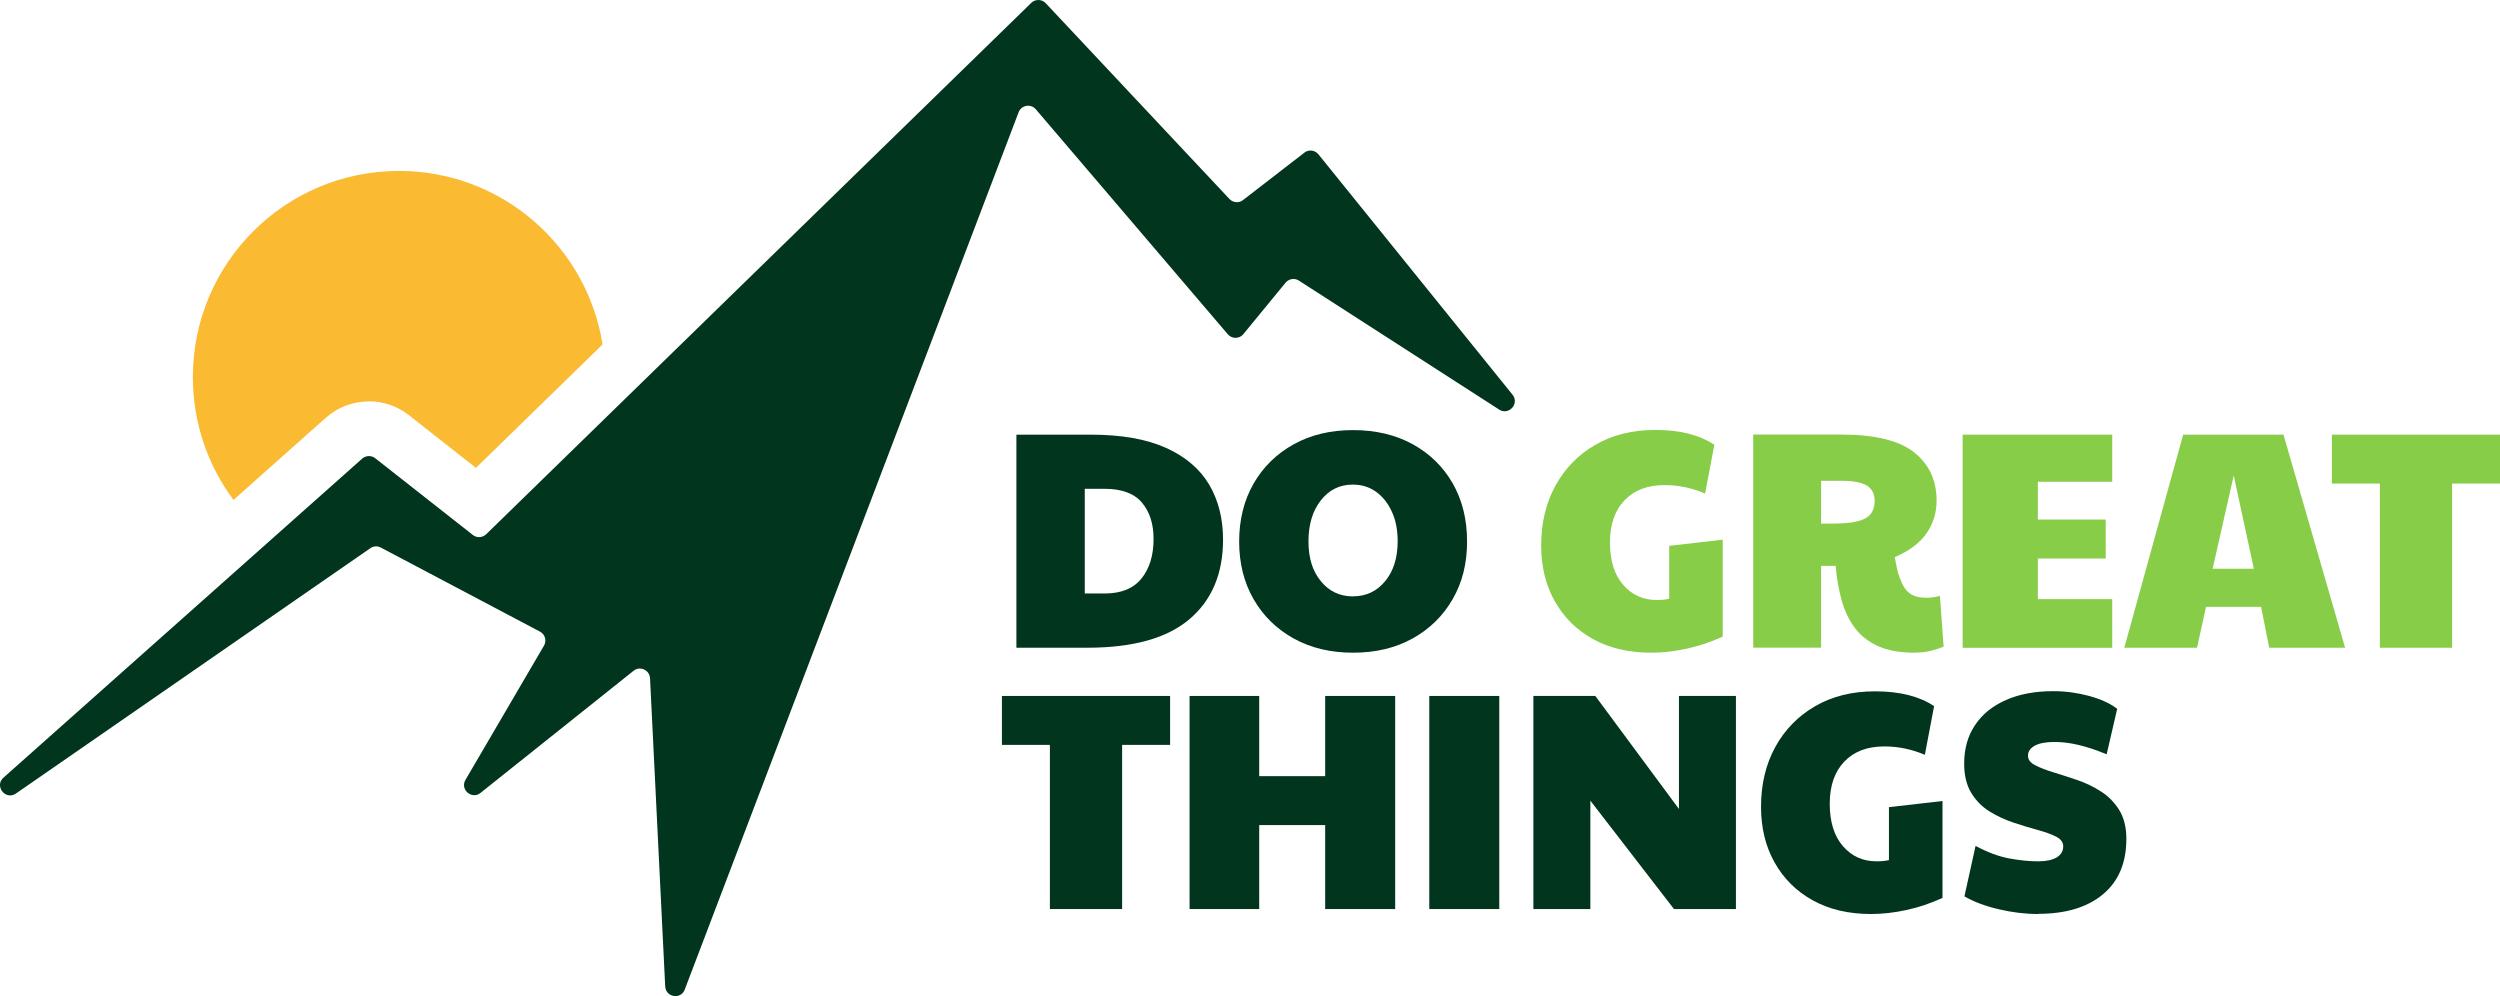 <svg xmlns="http://www.w3.org/2000/svg" id="Layer_2" data-name="Layer 2" viewBox="0 0 291.79 116.25"><defs><style>      .cls-1 {        fill: #01351e;      }      .cls-2 {        fill: #faba32;        fill-rule: evenodd;      }      .cls-3 {        fill: #87cd48;      }    </style></defs><g id="Layer_1-2" data-name="Layer 1"><g><g><g><path class="cls-3" d="M192.71,76.18c-2.6,0-4.86-.53-6.78-1.59-1.92-1.06-3.4-2.53-4.46-4.41-1.06-1.88-1.59-4.05-1.59-6.51,0-2.63.55-4.95,1.66-6.98,1.11-2.02,2.66-3.62,4.66-4.77,2-1.16,4.33-1.74,6.98-1.74,2.89,0,5.19.58,6.91,1.74l-1.08,5.68c-1.52-.65-3.1-.98-4.74-.98-1.98,0-3.53.59-4.66,1.77s-1.7,2.82-1.7,4.92.51,3.77,1.54,4.95c1.02,1.18,2.33,1.77,3.92,1.77.58,0,1.06-.05,1.45-.14v-6.18l6.25-.72v11.31c-1.37.63-2.77,1.1-4.19,1.41-1.42.31-2.81.47-4.16.47Z"></path><path class="cls-3" d="M223.47,76.18c-1.73,0-3.17-.26-4.3-.78-1.13-.52-2.04-1.23-2.71-2.15-.68-.92-1.18-1.99-1.52-3.22-.34-1.23-.57-2.55-.69-3.98h-1.7v9.54h-7.92v-24.87h10.23c3.95,0,6.8.69,8.55,2.08,1.75,1.39,2.62,3.26,2.62,5.62,0,1.42-.39,2.69-1.16,3.81-.77,1.12-2.01,2.06-3.72,2.8.1.53.18.96.25,1.3.07.34.18.71.33,1.12.31.87.7,1.47,1.17,1.81.47.34,1.11.51,1.93.51.53,0,1.06-.07,1.59-.22l.43,5.93c-.48.19-.99.35-1.54.49-.54.13-1.16.2-1.86.2ZM212.55,61.11h1.37c1.78,0,3.04-.2,3.78-.6.74-.4,1.1-1.08,1.1-2.04,0-.82-.3-1.42-.9-1.79-.6-.37-1.55-.56-2.86-.56h-2.49v4.99Z"></path><path class="cls-3" d="M229.07,75.6v-24.87h17.46v5.5h-8.68v4.41h7.92v4.55h-7.92v4.74h8.68v5.68h-17.46Z"></path><path class="cls-3" d="M247.94,75.6l6.87-24.87h11.71l7.19,24.87h-8.86l-.94-4.77h-6.43l-1.05,4.77h-8.5ZM258.25,66.38h4.81l-2.35-10.88-2.46,10.88Z"></path><path class="cls-3" d="M277.77,75.6v-19.16h-5.6v-5.71h19.63v5.71h-5.6v19.16h-8.42Z"></path></g><g><path class="cls-1" d="M118.63,75.6v-24.87h8.64c3.61,0,6.56.52,8.84,1.55,2.28,1.04,3.95,2.47,5.03,4.3,1.07,1.83,1.61,3.96,1.61,6.4,0,3.98-1.31,7.07-3.92,9.29-2.62,2.22-6.59,3.33-11.91,3.33h-8.28ZM126.62,69.27h2.31c1.93,0,3.36-.58,4.3-1.75.94-1.17,1.41-2.7,1.41-4.61,0-1.76-.45-3.18-1.36-4.25-.9-1.07-2.36-1.61-4.36-1.61h-2.31v12.22Z"></path><path class="cls-1" d="M157.93,76.18c-2.63,0-4.94-.55-6.94-1.66-2-1.11-3.56-2.64-4.68-4.59-1.12-1.95-1.68-4.19-1.68-6.72s.56-4.81,1.68-6.76c1.12-1.95,2.68-3.48,4.68-4.59,2-1.11,4.31-1.66,6.94-1.66s4.94.55,6.94,1.64c2,1.1,3.56,2.62,4.68,4.57,1.12,1.95,1.68,4.22,1.68,6.8s-.56,4.77-1.68,6.72c-1.12,1.95-2.68,3.48-4.68,4.59-2,1.11-4.31,1.66-6.94,1.66ZM157.93,69.6c1.52,0,2.77-.59,3.74-1.77.98-1.18,1.46-2.74,1.46-4.66,0-1.3-.22-2.45-.67-3.43-.45-.99-1.06-1.77-1.84-2.33-.78-.57-1.69-.85-2.73-.85-1.52,0-2.76.61-3.72,1.83-.96,1.22-1.45,2.81-1.45,4.79s.48,3.48,1.45,4.66c.96,1.18,2.22,1.77,3.76,1.77Z"></path><path class="cls-1" d="M122.54,106.1v-19.16h-5.6v-5.71h19.63v5.71h-5.6v19.16h-8.42Z"></path><path class="cls-1" d="M138.84,106.1v-24.87h8.13v9.36h7.7v-9.36h8.17v24.87h-8.17v-9.8h-7.7v9.8h-8.13Z"></path><path class="cls-1" d="M166.82,106.1v-24.87h8.17v24.87h-8.17Z"></path><path class="cls-1" d="M178.97,106.1v-24.87h7.23l9.76,13.19v-13.19h6.65v24.87h-7.23l-9.76-12.65v12.65h-6.65Z"></path><path class="cls-1" d="M218.37,106.68c-2.6,0-4.86-.53-6.78-1.59-1.92-1.06-3.4-2.53-4.46-4.41s-1.59-4.05-1.59-6.51c0-2.63.55-4.95,1.66-6.98,1.11-2.02,2.66-3.61,4.66-4.77,2-1.16,4.33-1.73,6.98-1.73,2.89,0,5.19.58,6.9,1.73l-1.08,5.68c-1.52-.65-3.1-.98-4.74-.98-1.98,0-3.53.59-4.66,1.77-1.13,1.18-1.7,2.82-1.7,4.92s.51,3.77,1.54,4.95c1.02,1.18,2.33,1.77,3.92,1.77.58,0,1.06-.05,1.45-.14v-6.18l6.25-.72v11.31c-1.37.63-2.77,1.1-4.19,1.41-1.42.31-2.81.47-4.16.47Z"></path><path class="cls-1" d="M237.89,106.68c-1.52,0-3.06-.19-4.63-.56-1.57-.37-2.89-.87-3.98-1.5l1.3-5.89c1.4.75,2.71,1.24,3.92,1.46,1.22.23,2.34.34,3.38.34.96,0,1.69-.16,2.19-.47.49-.31.74-.73.74-1.27,0-.48-.28-.86-.83-1.14-.55-.28-1.27-.54-2.15-.78-.88-.24-1.81-.52-2.8-.85-.99-.33-1.92-.76-2.8-1.3s-1.6-1.27-2.15-2.17c-.55-.9-.83-2.04-.83-3.42,0-1.74.42-3.24,1.27-4.5.84-1.27,2.05-2.24,3.61-2.93,1.57-.69,3.41-1.03,5.53-1.03,1.42,0,2.81.19,4.18.56,1.36.37,2.45.87,3.27,1.5l-1.23,5.31c-1.23-.51-2.33-.87-3.31-1.1-.98-.23-1.9-.34-2.76-.34-1.01,0-1.78.14-2.31.43-.53.29-.8.67-.8,1.16s.28.83.83,1.12,1.27.57,2.13.83,1.8.57,2.78.9c.99.34,1.92.78,2.78,1.34.87.56,1.58,1.28,2.13,2.17.55.89.83,2.01.83,3.36,0,2.8-.91,4.95-2.73,6.47s-4.34,2.28-7.57,2.28Z"></path></g></g><g><path class="cls-2" d="M43.06,46.84c1.69,0,3.34.57,4.67,1.62l7.82,6.15,14.78-14.41c-1.83-11.48-11.76-20.25-23.76-20.25-13.29,0-24.06,10.77-24.06,24.06,0,5.37,1.76,10.33,4.74,14.34l10.78-9.59c1.38-1.23,3.17-1.91,5.02-1.91Z"></path><path class="cls-1" d="M153.88,18.01c-.23-.29-.58-.44-.92-.44-.25,0-.51.08-.72.25l-7.16,5.53c-.21.17-.47.25-.72.25-.32,0-.63-.13-.86-.37L122.05.37c-.23-.25-.55-.37-.86-.37-.3,0-.6.11-.83.34l-63.61,62.01c-.23.22-.53.34-.83.34-.26,0-.52-.08-.73-.25l-11.4-8.96c-.22-.17-.47-.25-.73-.25-.28,0-.56.1-.79.3L.41,90.76c-.9.8-.18,2.08.78,2.08.22,0,.45-.07.68-.23l41.36-28.63c.2-.14.44-.21.67-.21.19,0,.38.05.55.14l18.57,9.81c.6.31.81,1.06.47,1.64l-9.16,15.66c-.51.87.2,1.79,1.03,1.79.24,0,.5-.08.73-.27l17.86-14.25c.22-.18.48-.26.73-.26.59,0,1.15.45,1.19,1.13l1.77,35.97c.04.72.61,1.13,1.19,1.13.45,0,.9-.24,1.09-.76L118.89,13.1c.19-.49.64-.76,1.11-.76.33,0,.66.13.9.42l22.41,26.26c.24.28.57.41.9.41s.68-.14.91-.43l4.93-6.01c.23-.28.57-.43.91-.43.22,0,.44.06.64.19l23.37,15.05c.22.14.44.2.65.2.89,0,1.6-1.09.91-1.94l-22.65-28.05Z"></path></g></g></g></svg>